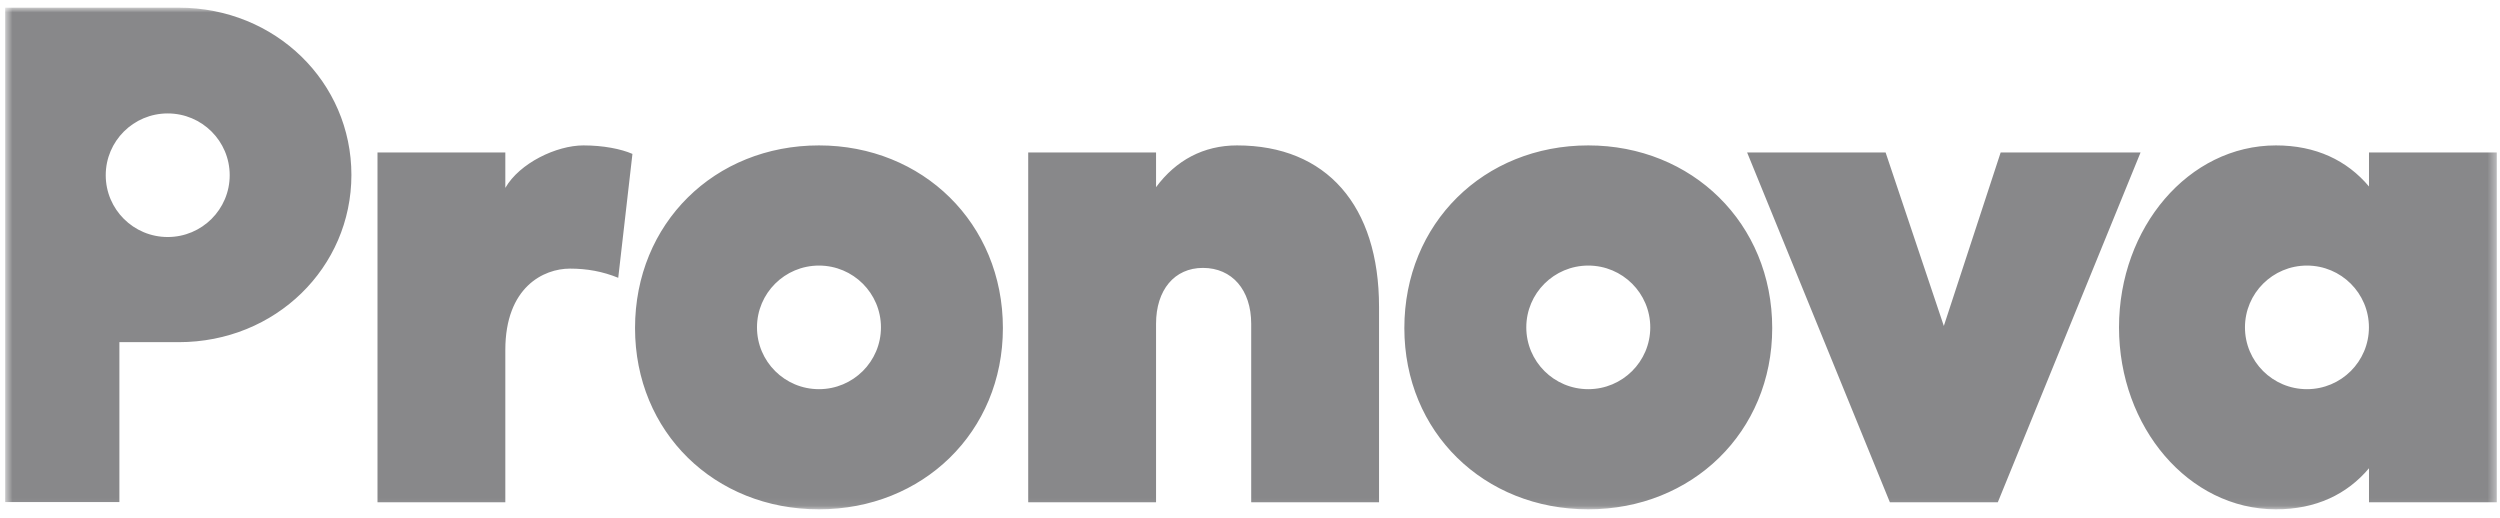 <svg xmlns="http://www.w3.org/2000/svg" width="299" height="62" viewBox="0 0 299 62" fill="none"><mask id="mask0_0_8" style="mask-type:alpha" maskUnits="userSpaceOnUse" x="0" y="0" width="299" height="61"><path fill-rule="evenodd" clip-rule="evenodd" d="M0.619 0.916H298.619V60.916H0.619V0.916Z" fill="white"></path></mask><g mask="url(#mask0_0_8)"><path fill-rule="evenodd" clip-rule="evenodd" d="M298.619 60.069V18.238H283.331V22.303C280.698 19.17 276.96 17.391 272.204 17.391C261.757 17.391 253.434 27.214 253.434 39.154C253.434 51.093 261.757 60.916 272.204 60.916C276.96 60.916 280.698 59.137 283.331 56.004V60.069H298.619ZM283.324 39.154C283.324 43.236 280.004 46.545 275.911 46.545C271.817 46.545 268.498 43.236 268.498 39.154C268.498 35.072 271.817 31.762 275.911 31.762C280.004 31.762 283.324 35.072 283.324 39.154ZM238.939 60.069L256.01 18.238H239.278L232.482 38.984L225.519 18.238H208.956L226.028 60.069H238.939ZM211.957 39.237C211.957 26.706 202.36 17.391 189.959 17.391C177.474 17.391 167.96 26.706 167.96 39.237C167.96 51.686 177.474 60.916 189.959 60.916C202.36 60.916 211.957 51.686 211.957 39.237ZM197.372 39.154C197.372 43.236 194.053 46.545 189.959 46.545C185.864 46.545 182.545 43.236 182.545 39.154C182.545 35.072 185.864 31.762 189.959 31.762C194.053 31.762 197.372 35.072 197.372 39.154ZM149.644 60.069H164.933V36.698C164.933 24.589 158.648 17.391 147.945 17.391C143.953 17.391 140.641 19.168 138.263 22.387V18.238H122.974V60.069H138.263V38.73C138.263 34.665 140.472 32.041 143.869 32.041C147.351 32.041 149.644 34.665 149.644 38.73V60.069ZM119.946 39.237C119.946 26.706 110.349 17.391 97.948 17.391C85.463 17.391 75.95 26.706 75.95 39.237C75.95 51.686 85.463 60.916 97.948 60.916C110.349 60.916 119.946 51.686 119.946 39.237ZM105.362 39.154C105.362 43.236 102.042 46.545 97.948 46.545C93.854 46.545 90.536 43.236 90.536 39.154C90.536 35.072 93.854 31.762 97.948 31.762C102.042 31.762 105.362 35.072 105.362 39.154ZM73.941 33.225L75.64 18.407C74.282 17.814 72.158 17.391 69.779 17.391C66.551 17.391 62.136 19.508 60.437 22.472V18.238H45.149V60.069H60.437V41.863C60.437 34.327 65.023 32.126 68.166 32.126C70.204 32.126 72.073 32.464 73.941 33.225ZM42.028 20.919C42.028 9.853 32.977 0.916 21.366 0.916H0.619V60.044H14.279V40.923H21.366C32.977 40.923 42.028 31.986 42.028 20.919ZM27.472 20.956C27.472 25.038 24.154 28.347 20.059 28.347C15.965 28.347 12.646 25.038 12.646 20.956C12.646 16.874 15.965 13.566 20.059 13.566C24.154 13.566 27.472 16.874 27.472 20.956Z" fill="#88888A"></path></g></svg>